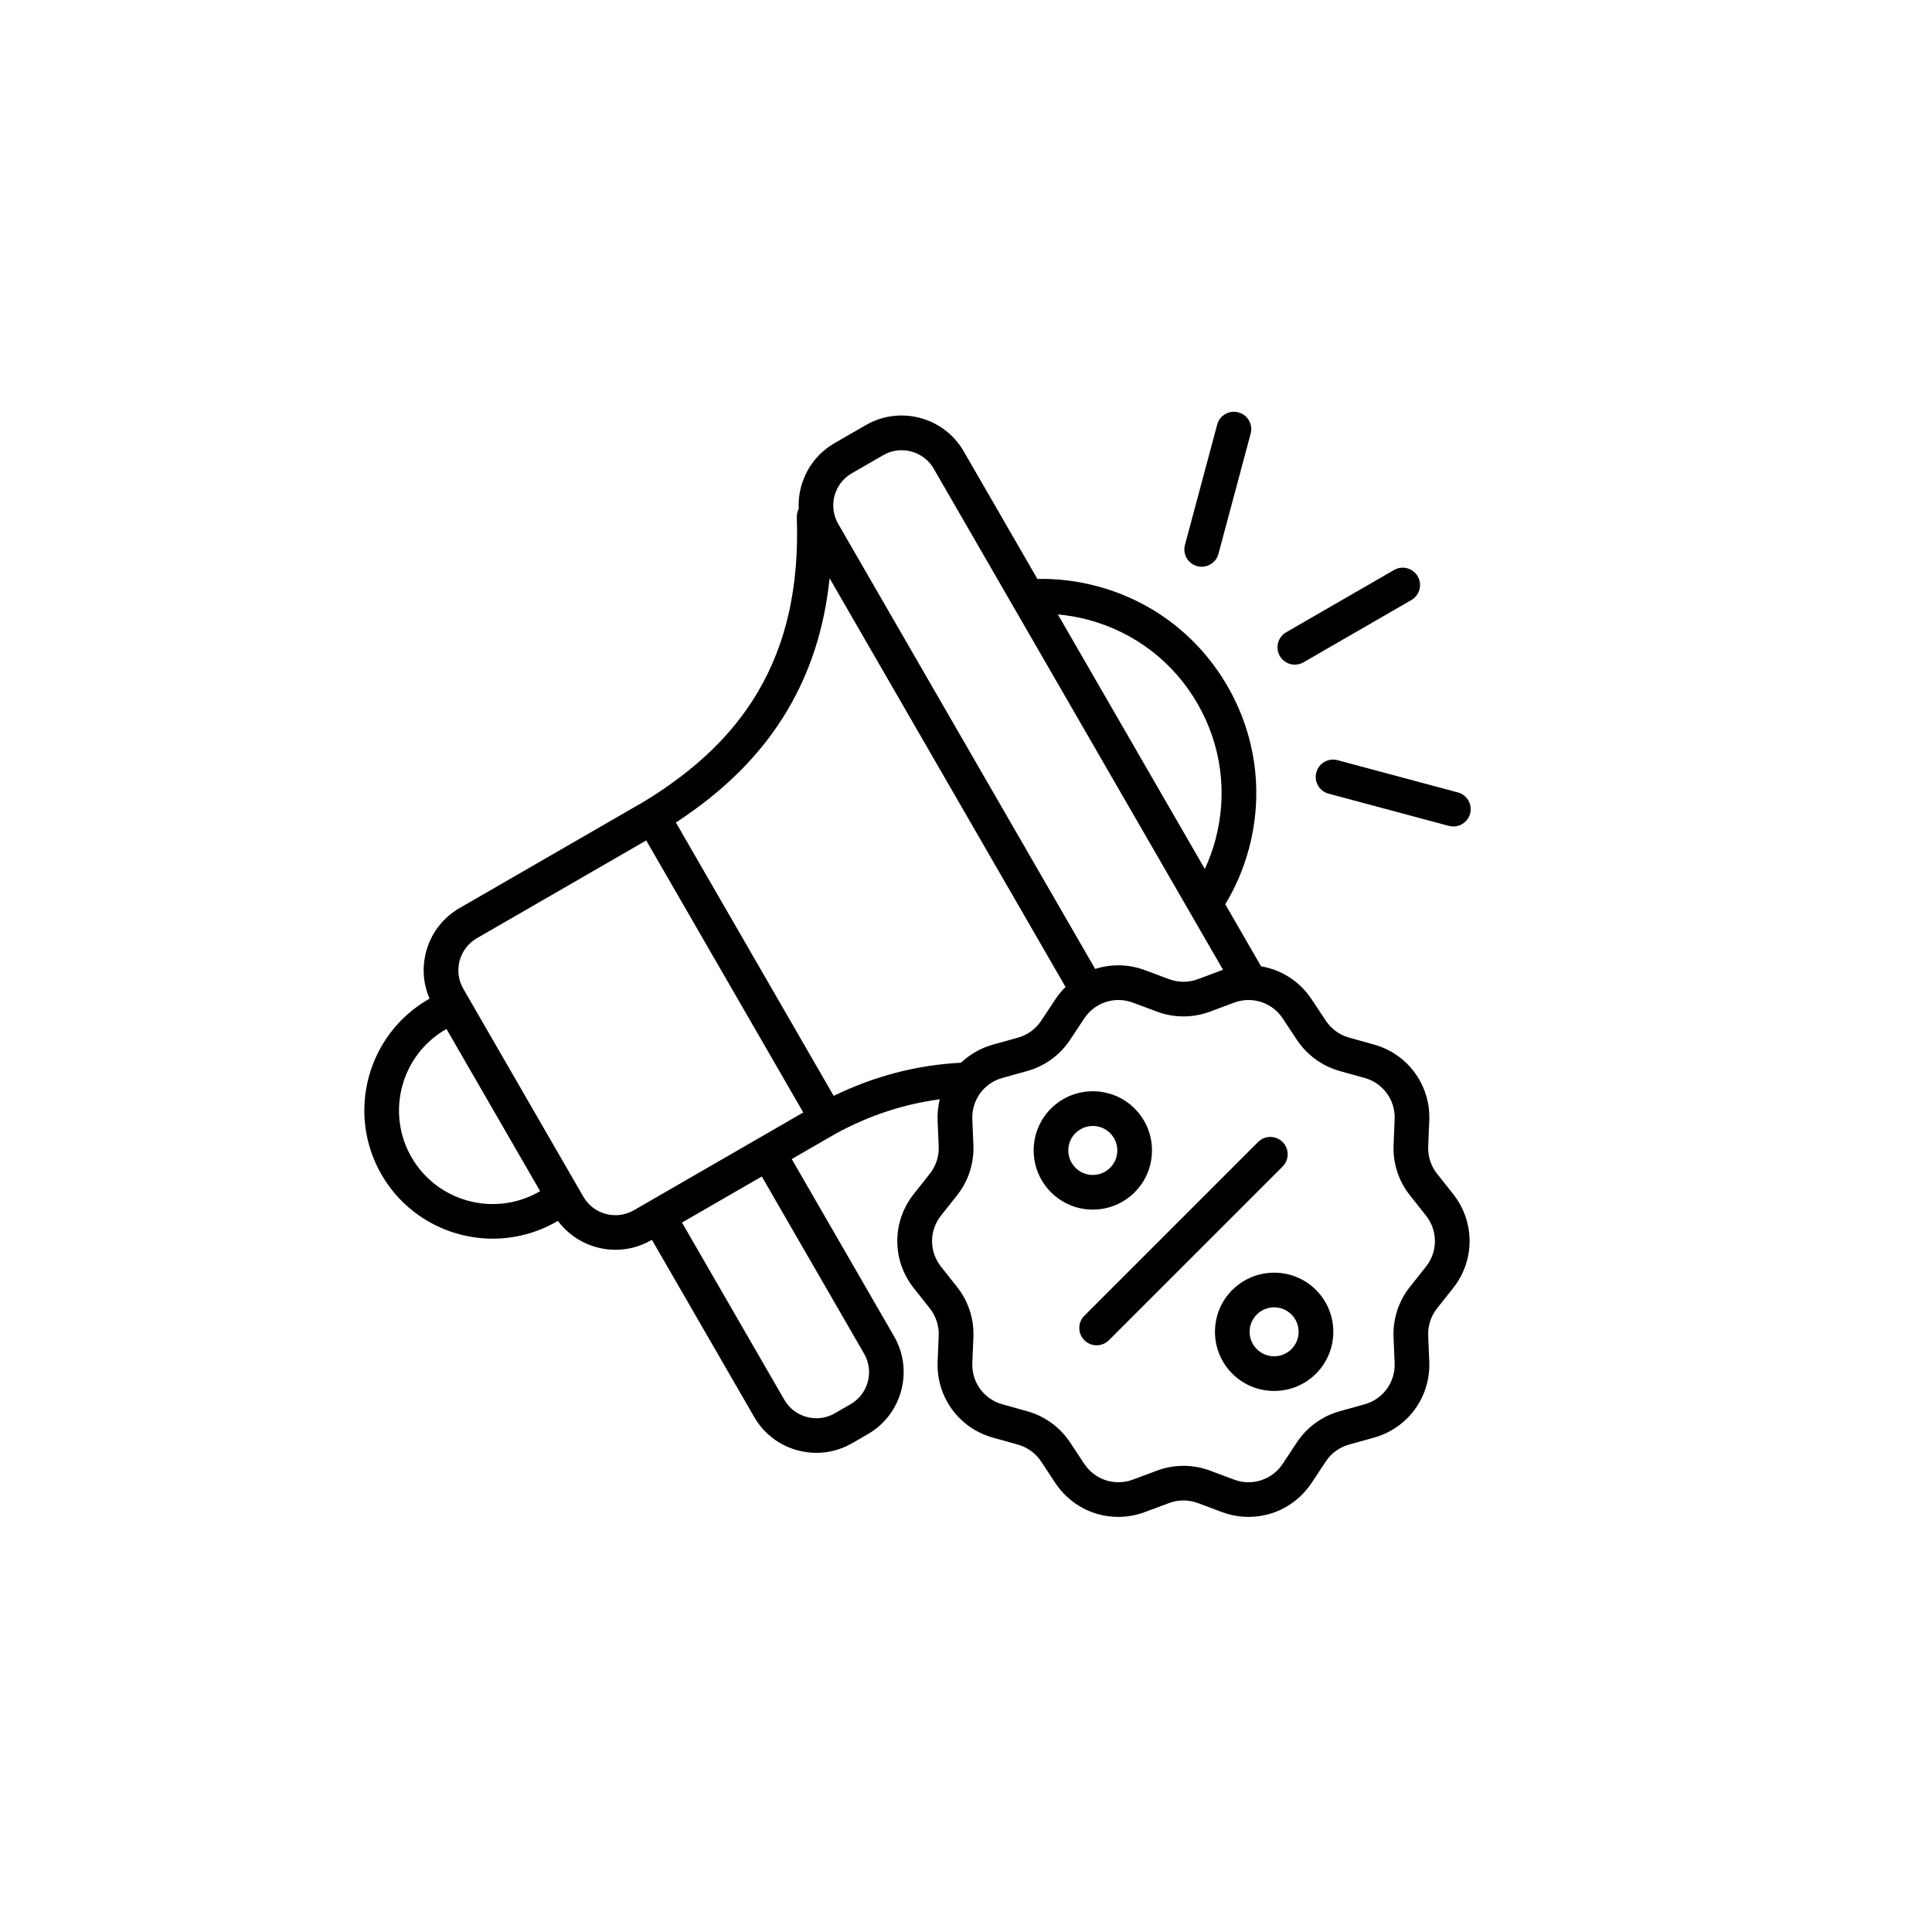 <?xml version="1.0" encoding="UTF-8"?>
<svg id="Camada_1" data-name="Camada 1" xmlns="http://www.w3.org/2000/svg" viewBox="0 0 682.67 682.67">
  <defs>
    <style>
      .cls-1 {
        fill: #000000;
        stroke-width: 0px;
      }
    </style>
  </defs>
  <path class="cls-1" d="M457.53,234.85c1.04,0,2.09-.26,3.06-.82l38.12-22.01c2.93-1.69,3.93-5.44,2.24-8.37-1.69-2.93-5.44-3.93-8.37-2.24l-38.12,22.01c-2.93,1.69-3.93,5.44-2.24,8.37,1.13,1.97,3.19,3.06,5.31,3.06Z"/>
  <path class="cls-1" d="M423.03,200.05c.53.14,1.06.21,1.59.21,2.7,0,5.18-1.81,5.91-4.54l11.39-42.51c.88-3.27-1.06-6.63-4.33-7.5-3.27-.87-6.63,1.06-7.5,4.33l-11.39,42.51c-.88,3.27,1.06,6.63,4.33,7.5Z"/>
  <path class="cls-1" d="M515.13,280l-42.51-11.39c-3.27-.87-6.63,1.06-7.5,4.33-.88,3.27,1.06,6.63,4.33,7.5l42.51,11.39c.53.14,1.06.21,1.59.21,2.7,0,5.18-1.81,5.91-4.54.88-3.27-1.06-6.63-4.33-7.5Z"/>
  <path class="cls-1" d="M507.78,414.75c-2.16-2.73-3.27-6.15-3.13-9.63l.38-9.13c.52-12.49-7.52-23.56-19.56-26.91l-8.79-2.45c-3.36-.94-6.28-3.06-8.21-5.97l-5.02-7.58c-4.23-6.38-10.75-10.44-17.85-11.63l-12.65-21.92c3.64-6.03,6.47-12.61,8.34-19.61,5.24-19.54,2.55-39.96-7.57-57.48-10.12-17.52-26.45-30.06-46-35.29-7-1.88-14.11-2.73-21.16-2.59l-26.03-45.08c-6.98-12.1-22.51-16.26-34.6-9.27l-11.09,6.4c-8.5,4.91-13.07,14.03-12.62,23.21-.46.9-.7,1.93-.67,3,.85,24.45-3.69,44.7-13.89,61.9-8.83,14.88-21.98,27.5-40.21,38.58l-65.09,37.58c-11.24,6.49-15.62,20.35-10.58,31.98l-.39.23c-21.65,12.5-29.09,40.28-16.59,61.93,8.39,14.53,23.66,22.66,39.34,22.66,7.69,0,15.47-1.95,22.59-6.06l.4-.23c4.88,6.58,12.53,10.22,20.36,10.22,4.29,0,8.64-1.09,12.62-3.39l.24-.14,36.15,62.61c3.38,5.86,8.85,10.05,15.38,11.8,2.18.58,4.4.87,6.6.87,4.39,0,8.72-1.15,12.62-3.4l5.54-3.2c5.86-3.38,10.05-8.85,11.8-15.38,1.75-6.54.85-13.36-2.53-19.22l-36.15-62.61,15.43-8.91c11.75-6.43,24.1-10.51,36.87-12.21-.59,2.42-.86,4.95-.75,7.54l.38,9.13c.15,3.48-.96,6.9-3.13,9.63l-5.68,7.17c-7.76,9.79-7.76,23.46,0,33.25l5.68,7.17c2.16,2.73,3.27,6.15,3.13,9.63l-.38,9.13c-.52,12.49,7.52,23.56,19.56,26.91l8.79,2.45c3.36.94,6.28,3.05,8.21,5.97l5.02,7.58c6.92,10.44,19.94,14.67,31.68,10.29l8.52-3.18c3.28-1.22,6.88-1.22,10.16,0l8.52,3.18c3.1,1.16,6.29,1.71,9.43,1.71,8.76,0,17.16-4.32,22.25-12l5.02-7.58c1.93-2.91,4.84-5.03,8.21-5.97l8.79-2.45c12.04-3.35,20.09-14.42,19.56-26.91l-.38-9.13c-.15-3.48.96-6.9,3.13-9.63l5.68-7.17h0c7.76-9.79,7.76-23.46,0-33.25l-5.68-7.17ZM306.63,488.24c-.9,3.38-3.07,6.2-6.09,7.94l-5.54,3.2c-3.03,1.75-6.55,2.21-9.93,1.31-3.37-.9-6.2-3.07-7.94-6.09l-36.15-62.61,28.2-16.28,36.15,62.61c1.75,3.03,2.21,6.55,1.31,9.93ZM384.56,219.01c16.38,4.39,30.08,14.9,38.56,29.59,8.48,14.69,10.73,31.8,6.34,48.18-.96,3.56-2.21,6.99-3.73,10.28l-51.94-89.96c3.6.33,7.2.96,10.76,1.91ZM300.98,167.24l11.09-6.4c2.05-1.19,4.3-1.75,6.52-1.75,4.52,0,8.93,2.35,11.35,6.54l102.22,177.05c-.13.04-.25.09-.38.13l-8.52,3.18c-3.27,1.22-6.88,1.22-10.16,0l-8.52-3.18c-5.85-2.18-12.02-2.23-17.6-.43l-43.26-74.93-47.54-82.34c-3.61-6.25-1.46-14.26,4.79-17.87ZM278.21,251c8.18-13.79,13.12-29.2,14.92-46.68l83.38,144.42c-1.33,1.3-2.54,2.76-3.6,4.37l-5.02,7.58c-1.93,2.91-4.84,5.03-8.21,5.97l-8.79,2.45c-4.37,1.22-8.21,3.45-11.31,6.4-15.63.81-30.65,4.72-44.99,11.72l-55.76-96.59c17.42-11.4,30.35-24.4,39.38-39.63ZM145.41,408.92c-9.12-15.8-3.69-36.08,12.11-45.2l.24-.14,33.09,57.31-.24.14c-15.8,9.12-36.08,3.69-45.2-12.11ZM206.12,422.85l-42.41-73.46c-3.61-6.25-1.46-14.26,4.79-17.87l59.84-34.55,55.49,96.12-59.84,34.55c-6.25,3.61-14.26,1.46-17.87-4.79ZM503.86,447.57h0l-5.68,7.17c-3.99,5.03-6.04,11.33-5.77,17.75l.38,9.13c.28,6.77-4.08,12.78-10.61,14.59l-8.79,2.45c-6.2,1.73-11.58,5.63-15.13,11l-5.02,7.58c-3.75,5.66-10.82,7.96-17.18,5.58l-8.52-3.18c-3.02-1.13-6.19-1.69-9.36-1.69s-6.34.56-9.36,1.69l-8.52,3.18c-6.36,2.38-13.43.08-17.18-5.58l-5.02-7.58c-3.56-5.37-8.93-9.27-15.13-11l-8.79-2.45c-6.53-1.82-10.89-7.82-10.61-14.59l.38-9.13c.27-6.41-1.78-12.72-5.77-17.75l-5.68-7.17c-4.21-5.31-4.21-12.73,0-18.04l5.68-7.17c3.99-5.03,6.04-11.33,5.77-17.75l-.38-9.13c-.28-6.77,4.08-12.78,10.61-14.59l8.79-2.45c6.2-1.73,11.58-5.63,15.13-11l5.02-7.58c3.75-5.66,10.82-7.96,17.18-5.58l8.52,3.18c6.04,2.25,12.69,2.25,18.73,0l8.52-3.18c6.36-2.37,13.43-.08,17.18,5.58l5.02,7.58c3.56,5.36,8.93,9.27,15.13,11l8.79,2.45c6.53,1.82,10.89,7.82,10.61,14.59l-.38,9.13c-.27,6.41,1.78,12.72,5.77,17.75l5.68,7.17c4.21,5.31,4.21,12.73,0,18.04Z"/>
  <path class="cls-1" d="M400.93,421.29h0c3.95-3.95,6.12-9.2,6.12-14.79s-2.18-10.84-6.12-14.79c-8.15-8.15-21.42-8.15-29.57,0-8.15,8.15-8.15,21.42,0,29.57,3.95,3.95,9.2,6.13,14.79,6.13s10.84-2.18,14.79-6.12ZM380.02,400.39c1.69-1.69,3.91-2.53,6.12-2.53s4.44.84,6.12,2.53c1.64,1.64,2.54,3.81,2.54,6.12s-.9,4.49-2.54,6.12h0c-1.64,1.64-3.81,2.54-6.12,2.54s-4.49-.9-6.12-2.54c-3.38-3.38-3.38-8.87,0-12.25Z"/>
  <path class="cls-1" d="M435.43,455.8c-3.95,3.95-6.12,9.2-6.12,14.79s2.18,10.84,6.12,14.79c4.08,4.08,9.43,6.11,14.79,6.11s10.71-2.04,14.79-6.11c8.15-8.15,8.15-21.42,0-29.57-8.15-8.15-21.42-8.15-29.57,0ZM456.34,476.71c-3.38,3.38-8.87,3.38-12.25,0-1.64-1.64-2.54-3.81-2.54-6.12s.9-4.49,2.54-6.12c1.69-1.69,3.91-2.53,6.12-2.53s4.44.84,6.12,2.53c3.38,3.38,3.38,8.87,0,12.25Z"/>
  <path class="cls-1" d="M453.2,403.53c-2.39-2.39-6.27-2.39-8.66,0l-61.38,61.38c-2.39,2.39-2.39,6.27,0,8.66,1.2,1.2,2.76,1.79,4.33,1.79s3.14-.6,4.33-1.79l61.38-61.38c2.39-2.39,2.39-6.27,0-8.66Z"/>
</svg>
